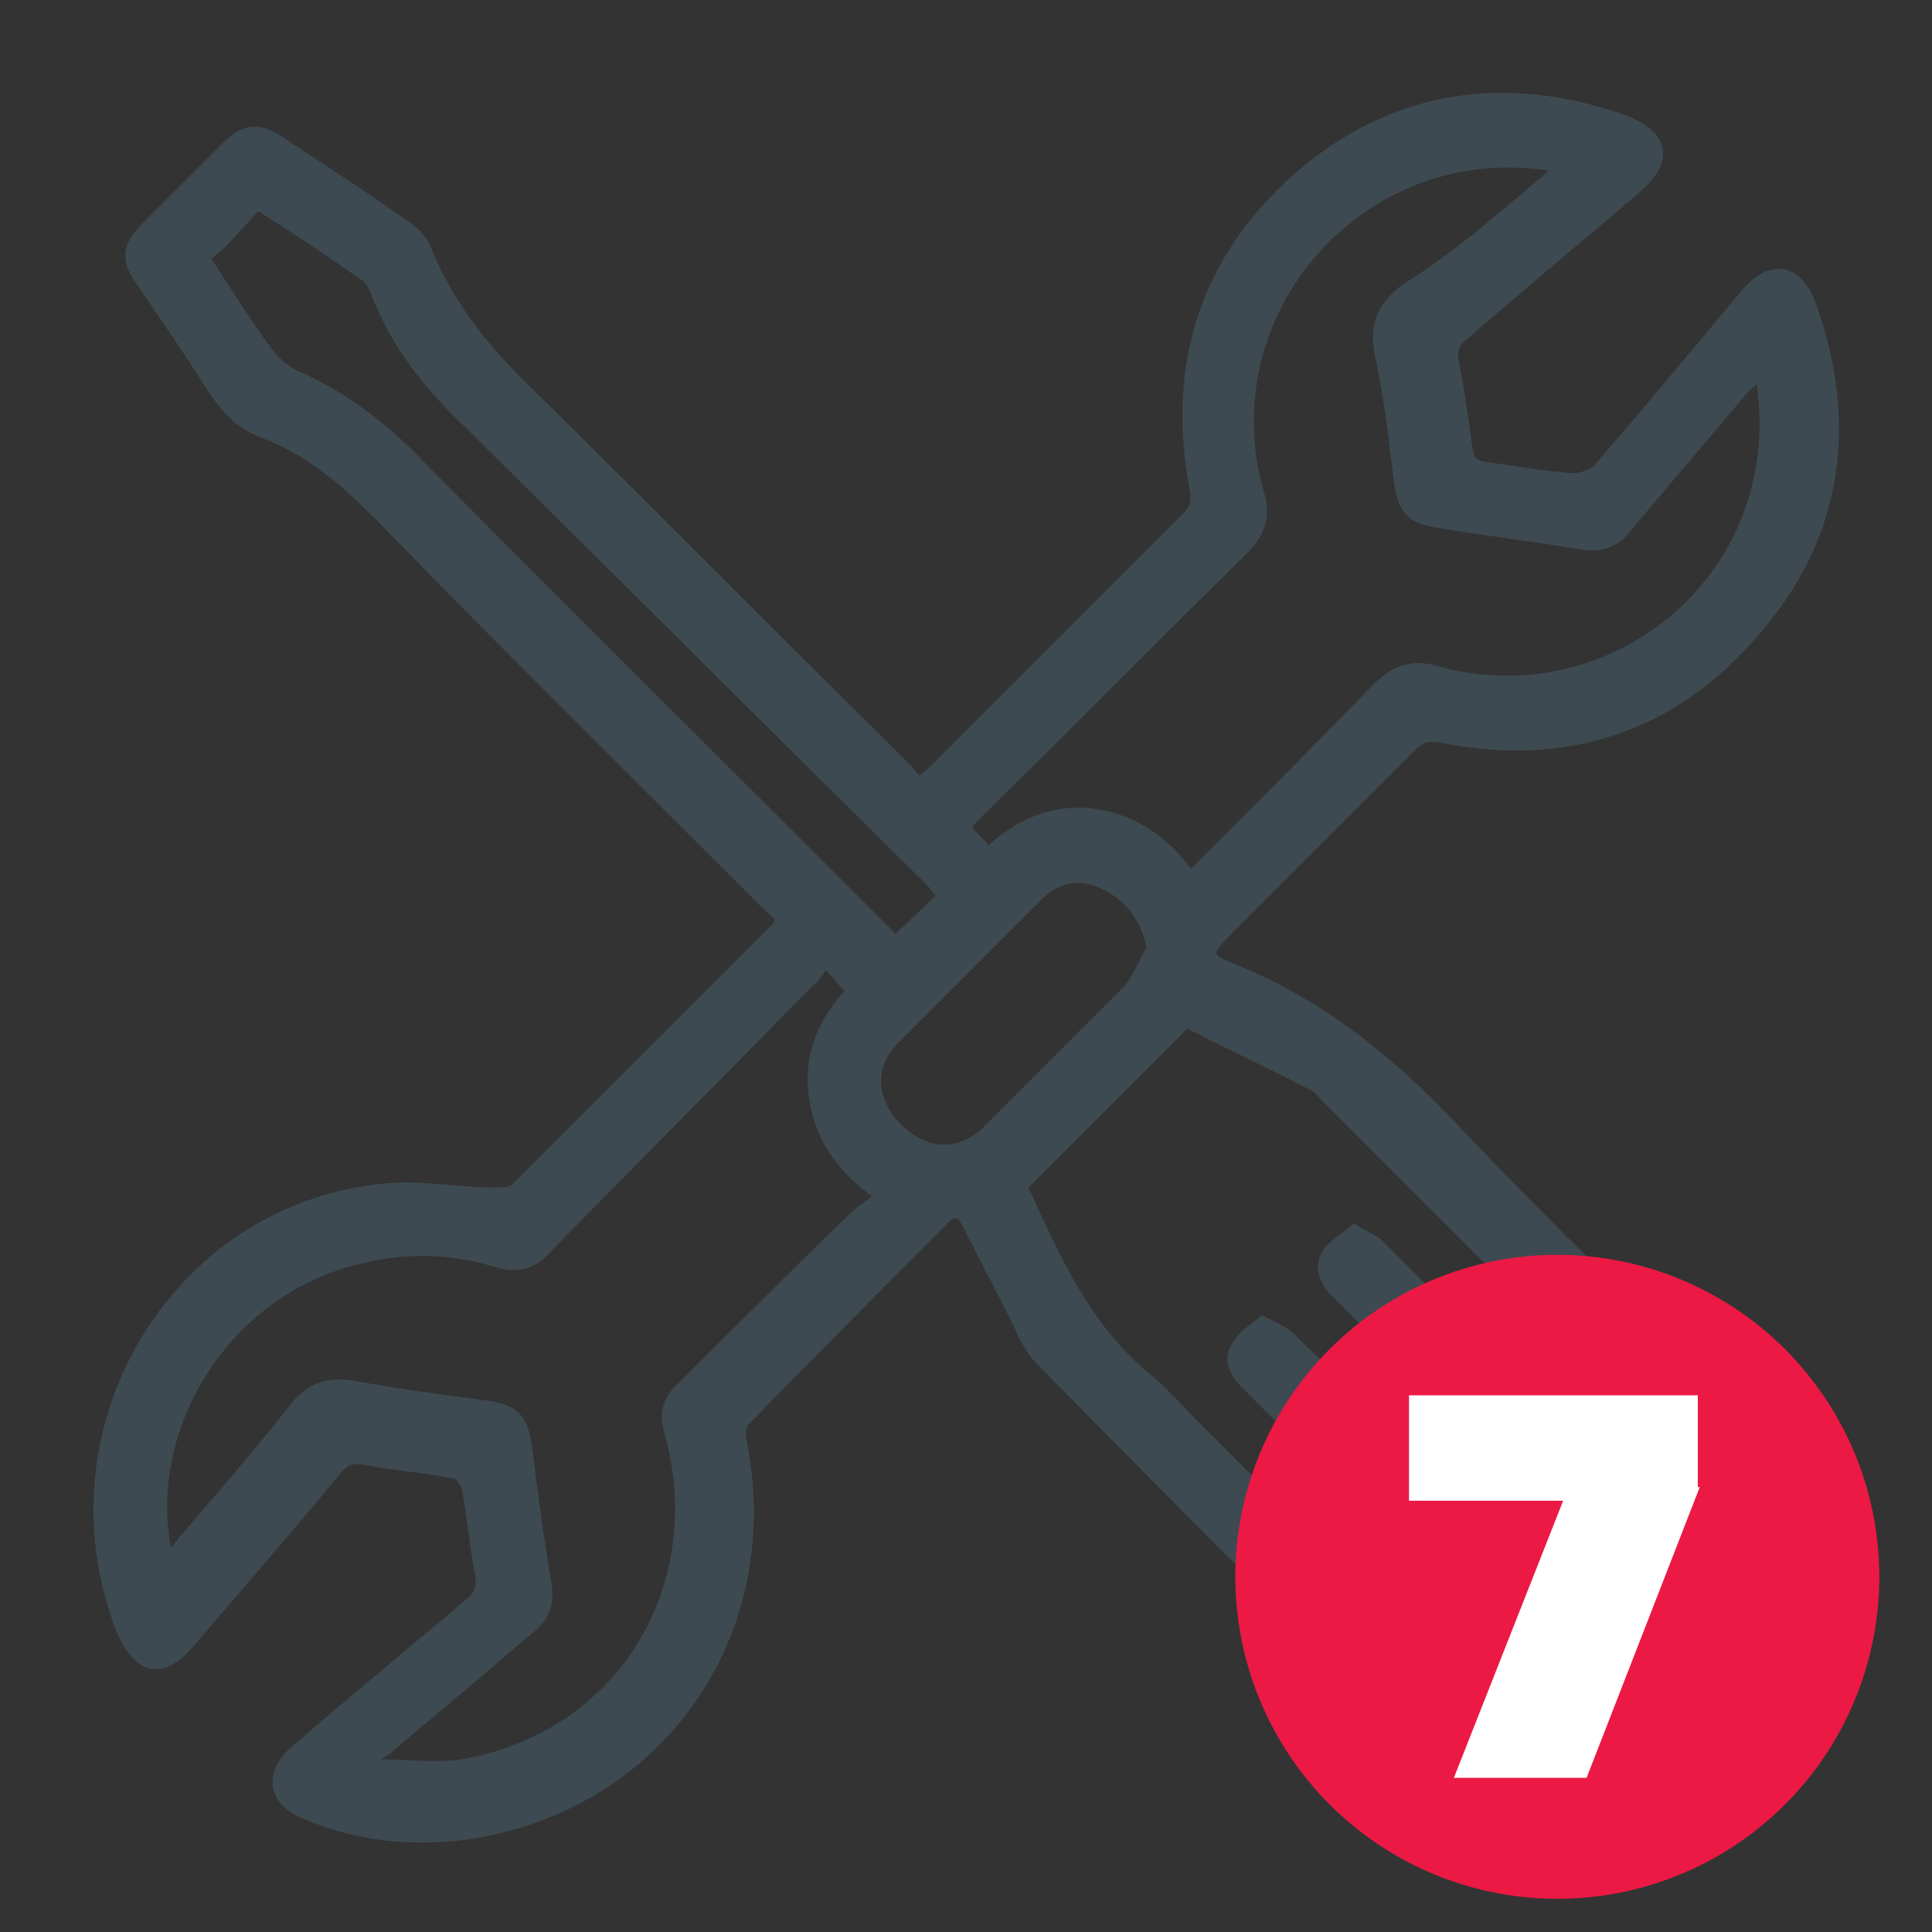 <?xml version="1.0" encoding="utf-8"?>
<!-- Generator: Adobe Illustrator 23.0.5, SVG Export Plug-In . SVG Version: 6.00 Build 0)  -->
<svg version="1.1" id="Capa_1" xmlns="http://www.w3.org/2000/svg" xmlns:xlink="http://www.w3.org/1999/xlink" x="0px" y="0px"
	 viewBox="0 0 99 99" style="enable-background:new 0 0 99 99;" xml:space="preserve">
<rect x="0" y="0" width="99" height="99" fill="#333333" stroke="none"/>
<style type="text/css">
	.st0{fill:#3E4A51;stroke:#3E4A51;stroke-width:0.5;stroke-miterlimit:10;}
	.st1{fill:#EC1944;}
	.st2{fill:#FFFFFF;}
	.st3{fill:none;}
</style>
<g>
	<path class="st0" d="M40,47.1c-0.2-0.3-0.5-0.5-0.8-0.8C32.6,39.7,26,33.2,19.5,26.5c-1.8-1.8-3.6-3.4-6-4.3
		c-1.1-0.4-1.8-1.1-2.5-2.1c-1.2-1.9-2.5-3.8-3.8-5.7c-0.8-1.1-0.7-1.8,0.3-2.8c1.4-1.4,2.7-2.7,4.1-4.1c0.9-0.9,1.6-1,2.7-0.3
		c2.1,1.4,4.3,2.8,6.4,4.3c0.5,0.3,1,0.8,1.2,1.4c1.2,2.9,3.1,5.2,5.3,7.3c6.4,6.3,12.7,12.7,19.1,19c0.3,0.3,0.5,0.6,0.8,0.9
		c0.3-0.3,0.6-0.5,0.8-0.7c4.3-4.3,8.6-8.6,12.9-12.9c0.5-0.5,0.5-0.9,0.4-1.5c-1.2-6.4,0.6-11.8,5.4-16C71.4,4.9,77,4,83.1,6.1
		c2.2,0.8,2.5,2.1,0.7,3.6c-2.9,2.5-5.8,4.9-8.7,7.4c-0.5,0.4-0.7,0.7-0.6,1.4c0.3,1.5,0.5,3,0.7,4.5c0.1,0.5,0.2,0.8,0.8,0.9
		c1.5,0.2,3.1,0.5,4.6,0.6c0.4,0,1-0.2,1.3-0.5c2.5-2.9,5-5.9,7.5-8.9c1.3-1.6,2.7-1.4,3.4,0.5c2.2,6.1,1.4,11.9-2.9,16.8
		c-4.2,4.9-9.7,6.7-16.1,5.4c-0.6-0.1-1,0-1.4,0.4c-3.2,3.2-6.4,6.4-9.6,9.6c-1,1-1,1.3,0.3,1.8c4.5,1.8,8.1,4.7,11.4,8.2
		c4.8,5.1,9.9,9.9,14.8,14.9c2.2,2.3,3.5,5,2.5,8.2c-0.4,1.4-1.3,2.7-2.3,3.8c-1.4,1.7-3,3.1-4.6,4.7c-3.6,3.5-8.2,3.6-11.8,0
		C66.4,83,59.8,76.3,53.3,69.7c-0.5-0.5-0.9-1.3-1.2-2c-0.8-1.6-1.7-3.3-2.5-4.9c-0.4-0.8-0.8-0.8-1.3-0.2
		c-3.4,3.4-6.8,6.8-10.1,10.2c-0.2,0.2-0.3,0.7-0.2,1c2,9.8-4.1,18.7-14,20.2c-2.9,0.4-5.8,0.1-8.5-1.1c-1.5-0.6-1.7-2-0.5-3.1
		c3-2.6,6-5.1,9-7.6c0.5-0.4,0.7-0.8,0.6-1.5c-0.3-1.5-0.4-3-0.7-4.5c-0.1-0.3-0.4-0.7-0.7-0.7c-1.5-0.3-3.1-0.4-4.6-0.7
		c-0.7-0.1-1,0.1-1.4,0.6c-2.4,2.9-4.9,5.8-7.4,8.7c-1.5,1.8-2.7,1.5-3.6-0.6C2.2,73.2,9,61.9,19.7,60.9c1.8-0.2,3.7,0.2,5.6,0.2
		c0.4,0,0.9,0,1.1-0.2c4.5-4.5,9-9,13.5-13.5C39.9,47.3,39.9,47.2,40,47.1z M52.4,60.8c1.7,3.7,3.3,7.4,6.6,10c0.7,0.6,1.3,1.3,2,2
		c4.7,4.7,9.4,9.5,14.2,14.2c2.2,2.2,4.8,2.5,6.8,0.6c1.9-1.8,3.8-3.7,5.6-5.6c1.4-1.5,1.5-3.3,0.6-5.1c-0.4-0.7-0.8-1.3-1.4-1.8
		c-6.3-6.3-12.6-12.6-18.9-18.9c-0.2-0.2-0.4-0.5-0.7-0.6c-2.1-1.1-4.3-2.1-6.4-3.2C58,55.2,55.2,58,52.4,60.8z M79.8,8.7
		c-0.3-0.1-0.4-0.2-0.4-0.2C69.8,7,61.9,15.9,64.5,25.2c0.4,1.2,0.1,2.1-0.8,3c-4.5,4.4-9,9-13.5,13.4c-0.3,0.3-0.5,0.5-0.7,0.8
		c0.4,0.5,0.8,0.8,1.1,1.3c1.6-1.5,3.4-2.3,5.5-2c2.1,0.3,3.7,1.5,4.9,3.2c3.2-3.2,6.4-6.4,9.5-9.6c1-1,1.9-1.3,3.2-0.9
		c7.3,2,14.8-2.5,16.4-9.8c0.4-1.8,0.4-3.5,0.1-5.5c-0.3,0.4-0.6,0.6-0.8,0.8c-2,2.4-4,4.7-6,7.1c-0.6,0.8-1.4,1.1-2.4,0.9
		c-2.4-0.4-4.9-0.7-7.3-1.1c-1.4-0.2-1.8-0.7-2-2c-0.3-2.2-0.5-4.4-1-6.6c-0.3-1.5,0.1-2.5,1.3-3.4C74.9,13,77.3,10.8,79.8,8.7z
		 M8.6,79.8c0.3-0.3,0.6-0.6,0.8-0.9c1.9-2.2,3.9-4.5,5.7-6.8c0.8-1,1.7-1.3,3-1.1c2.2,0.4,4.4,0.7,6.7,1c1.5,0.2,2,0.6,2.2,2.1
		c0.3,2.3,0.6,4.7,1,7c0.2,1.1-0.1,1.8-1,2.5c-2.4,2-4.7,4-7.1,6c-0.2,0.2-0.5,0.3-0.8,0.4c0.1,0.1,0.2,0.2,0.2,0.4
		c1.5,0,3,0.2,4.4,0c8.1-1.4,12.8-9,10.6-17c-0.3-0.9-0.1-1.7,0.6-2.3c2.9-2.9,5.8-5.8,8.8-8.7c0.4-0.4,0.9-0.7,1.4-1.1
		c-2-1.4-3.1-3-3.4-5.1c-0.3-2.2,0.5-3.9,1.9-5.4c-0.4-0.5-0.7-0.8-1.3-1.5c-0.3,0.4-0.5,0.8-0.8,1C37,54.9,32.5,59.4,28,64
		c-0.7,0.8-1.5,1-2.5,0.7c-2.3-0.7-4.6-0.8-7-0.2C11.7,66,7.1,73.1,8.6,79.8z M10.5,13.2c1.1,1.7,2.1,3.3,3.2,4.8
		c0.4,0.5,0.9,1,1.4,1.2c2.5,1.1,4.6,2.7,6.5,4.7c7.8,7.9,15.7,15.7,23.6,23.6c0.3,0.3,0.5,0.5,0.7,0.7c0.8-0.8,1.6-1.5,2.4-2.3
		c-0.2-0.2-0.4-0.4-0.5-0.6C39.9,37.5,32,29.6,24,21.7c-2-1.9-3.7-4-4.7-6.6c-0.2-0.4-0.3-0.8-0.7-1c-1.7-1.2-3.5-2.4-5.4-3.6
		c-0.5,0.5-0.9,1-1.3,1.4C11.5,12.4,11,12.8,10.5,13.2z M59,48.6c-0.2-1.4-1.1-2.7-2.5-3.3c-1.3-0.6-2.4-0.3-3.4,0.7
		c-2.4,2.4-4.8,4.8-7.2,7.2c-1.4,1.4-1.3,3.2,0.1,4.6c1.4,1.4,3.2,1.5,4.6,0.1c2.4-2.4,4.8-4.8,7.2-7.2C58.3,50.1,58.6,49.3,59,48.6
		z"/>
	<path class="st0" d="M69.4,63c0.6,0.4,1.1,0.5,1.4,0.9c3.4,3.4,6.8,6.8,10.2,10.2c0.9,0.9,0.9,1.8,0.2,2.6
		c-0.7,0.7-1.7,0.6-2.5-0.2c-3.4-3.4-6.9-6.9-10.3-10.3c-0.6-0.6-0.8-1.3-0.4-2C68.4,63.7,68.9,63.4,69.4,63z"/>
	<path class="st0" d="M64.7,67.7c0.6,0.3,1.1,0.5,1.4,0.8c3.5,3.4,6.9,6.9,10.4,10.4c0.8,0.8,0.8,1.8,0.1,2.5
		c-0.7,0.7-1.6,0.6-2.4-0.1c-3.5-3.4-6.9-6.9-10.4-10.4c-0.6-0.6-0.9-1.3-0.4-2C63.7,68.4,64.2,68.1,64.7,67.7z"/>
</g>
<g>
	<title>7</title>
	<circle class="st1" cx="79.8" cy="80.8" r="16.5"/>
	<path class="st2" d="M87.1,76.2l-5.8,14.9h-6.8l5.6-14.2h-7.9v-5.4h14.8V76.2z"/>
</g>
<rect class="st3" width="99" height="99"/>
</svg>
